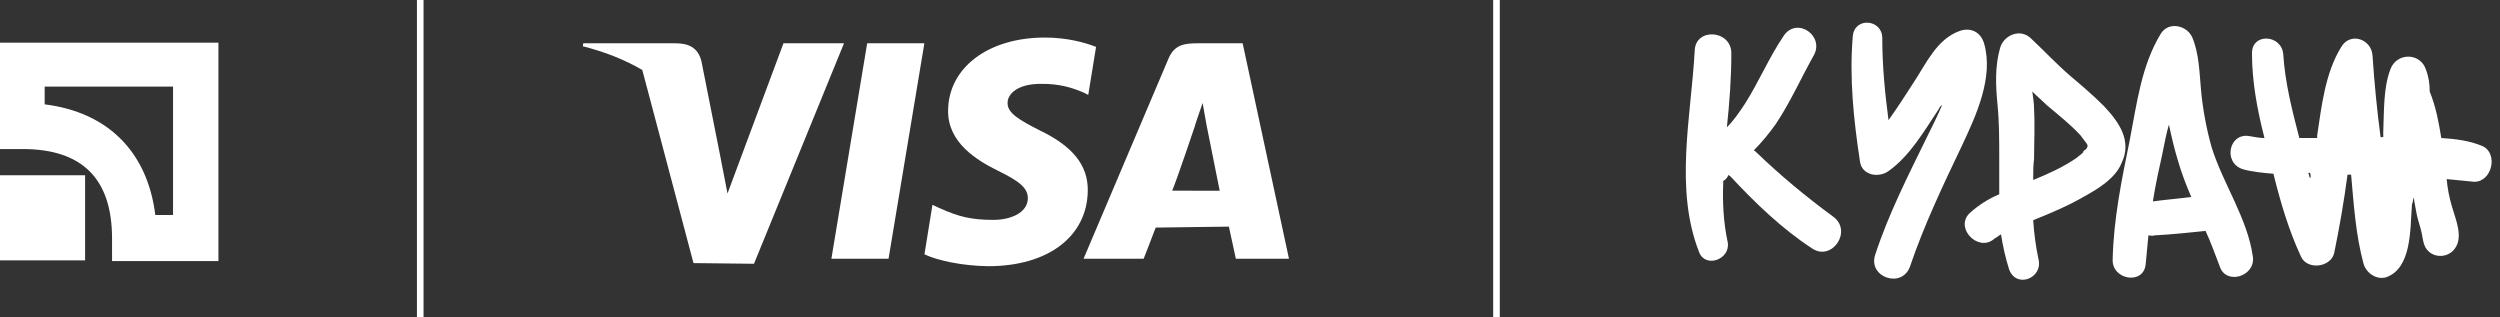 <svg width="347" height="44" viewBox="0 0 347 44" fill="none" xmlns="http://www.w3.org/2000/svg">
<rect x="0" y="0" width="347" height="44" fill="#333333" stroke="none"/>
<g clip-path="url(#clip0_2320_5819)">
<rect x="57.871" y="6.10352e-05" width="0.917" height="44.028" fill="white"/>
<rect x="207.254" y="6.10352e-05" width="0.917" height="44.028" fill="white"/>
<path d="M24.018 12.122V29.842H21.557C20.474 21.08 14.961 15.568 6.2 14.485V12.024H24.018V12.122ZM-0.002 5.92V20.687H3.148C11.417 20.687 15.552 24.821 15.552 33.09V36.24H30.318V5.92H-0.002Z" fill="white"/>
<path d="M11.811 24.326H-0.002V36.139H11.811V24.326Z" fill="white"/>
<path d="M108.744 6.009L100.978 26.854L100.136 22.534V22.502L97.358 8.495C96.878 6.544 95.485 6.009 93.762 6.009H80.96L80.889 6.418C83.973 7.205 86.727 8.291 89.151 9.715L96.257 36.517L104.653 36.611L117.148 6.009H108.744ZM99.986 22.101C99.939 21.983 99.892 21.865 99.845 21.739C99.9 21.865 99.947 21.983 99.986 22.101ZM99.609 21.172C99.593 21.133 99.577 21.101 99.561 21.062C99.577 21.093 99.593 21.133 99.609 21.172Z" fill="white"/>
<path d="M115.398 35.909H123.33L128.303 6.007H120.364L115.398 35.909Z" fill="white"/>
<path d="M144.304 18.094C141.542 16.67 139.819 15.726 139.85 14.286C139.85 13.011 141.282 11.642 144.406 11.642C147.003 11.586 148.868 12.192 150.347 12.822L151.048 13.176L152.134 6.511C150.56 5.889 148.089 5.213 145.02 5.213C137.167 5.213 131.643 9.383 131.596 15.348C131.541 19.778 135.538 22.233 138.544 23.712C141.644 25.215 142.675 26.183 142.667 27.529C142.636 29.583 140.189 30.519 137.914 30.519C134.743 30.519 133.052 30.063 130.455 28.906L129.424 28.426L128.314 35.303C130.172 36.177 133.594 36.901 137.159 36.948C145.492 36.948 150.914 32.817 150.985 26.443C151.016 22.941 148.892 20.282 144.304 18.094Z" fill="white"/>
<path d="M172.48 6.007H166.351C164.446 6.007 163.022 6.149 162.18 8.148L150.4 35.909H158.741C158.741 35.909 160.103 32.423 160.41 31.589C161.322 31.589 169.419 31.455 170.568 31.455C170.812 32.533 171.536 35.909 171.536 35.909H178.909L172.48 6.007ZM162.699 26.466C163.368 24.893 165.871 17.441 165.871 17.441C165.816 17.527 166.516 15.442 166.925 14.293L167.452 17.276C167.452 17.276 168.979 24.901 169.294 26.474C168.058 26.466 164.25 26.466 162.699 26.466Z" fill="white"/>
<path d="M254.44 30.065C250.721 27.338 247.127 24.363 243.78 21.14C243.656 21.016 243.532 20.892 243.408 20.892C244.524 19.776 245.639 18.413 246.507 17.174C248.49 14.199 249.978 10.852 251.713 7.753C253.325 5.026 249.482 2.299 247.623 4.902C245.515 8.001 244.152 11.348 242.169 14.447C241.425 15.562 240.681 16.678 239.69 17.669C240.061 14.199 240.309 10.852 240.309 7.381C240.309 4.158 235.351 3.786 235.227 7.009C234.731 16.182 232.376 26.222 235.847 35.023C236.715 37.254 240.185 36.014 239.814 33.659C239.194 30.808 239.07 27.957 239.194 25.107C239.442 24.983 239.69 24.735 239.814 24.487C239.814 24.363 239.938 24.363 239.938 24.239C239.938 24.363 240.061 24.363 240.185 24.487C243.656 28.205 247.375 31.8 251.589 34.527C254.316 36.262 257.167 32.048 254.44 30.065Z" fill="white"/>
<path d="M275.39 6.018C274.894 4.407 273.53 3.787 272.043 4.283C268.82 5.398 267.333 8.869 265.597 11.472C264.482 13.207 263.366 14.943 262.127 16.678C261.631 12.959 261.259 9.117 261.259 5.274C261.259 2.671 257.416 2.299 257.168 5.026C256.673 10.852 257.292 16.678 258.16 22.38C258.408 24.363 260.763 24.735 262.127 23.743C265.102 21.636 267.085 18.165 269.068 15.191C269.192 14.943 269.316 14.695 269.564 14.571C268.944 16.058 268.2 17.546 267.457 19.033C264.854 24.363 262.127 29.693 260.267 35.395C259.276 38.494 263.986 40.105 265.102 37.006C267.085 31.18 269.688 25.727 272.291 20.273C274.274 16.058 276.753 10.728 275.39 6.018Z" fill="white"/>
<path d="M291.998 14.695C290.511 13.207 288.899 11.844 287.288 10.48C285.429 8.869 283.693 7.01 281.834 5.274C280.346 3.911 278.115 4.902 277.619 6.638C276.876 9.241 277 11.844 277.248 14.447C277.495 16.926 277.495 19.405 277.495 22.008C277.495 23.619 277.495 25.355 277.495 26.966C276.008 27.586 274.645 28.454 273.405 29.569C271.298 31.552 274.397 34.899 276.628 33.288C276.876 33.04 277.248 32.916 277.495 32.668C277.619 32.668 277.619 32.544 277.743 32.544C277.991 34.155 278.363 35.767 278.859 37.378C279.851 40.105 283.569 38.618 282.949 36.015C282.578 34.279 282.33 32.42 282.206 30.561C284.685 29.569 287.04 28.578 289.395 27.214C291.378 26.099 293.609 24.735 294.477 22.628C295.965 19.529 294.105 16.926 291.998 14.695ZM289.271 20.892C289.147 21.016 289.147 21.016 289.147 21.14C289.147 21.14 289.147 21.14 289.023 21.264C288.775 21.512 288.527 21.636 288.279 21.884C286.296 23.247 284.313 24.115 282.206 24.983C282.206 23.991 282.206 23 282.33 22.008C282.33 19.777 282.454 17.422 282.33 15.191C282.33 14.323 282.206 13.579 282.082 12.711C282.702 13.331 283.445 13.951 284.065 14.571C285.676 15.934 287.412 17.298 288.775 18.785C289.023 19.157 289.271 19.405 289.519 19.777C289.643 19.901 289.767 20.149 289.767 20.273C289.643 20.645 289.519 20.768 289.271 20.892Z" fill="white"/>
<path d="M312.7 35.643C311.956 30.313 308.609 25.603 306.998 20.521C306.254 17.918 305.758 15.191 305.51 12.588C305.262 9.985 305.262 7.506 304.271 5.151C303.527 3.539 301.048 2.919 299.932 4.655C297.205 9.117 296.586 14.447 295.594 19.529C294.478 24.983 293.363 30.437 293.239 36.015C293.115 38.866 297.577 39.61 297.825 36.635C297.949 35.271 298.073 33.908 298.197 32.668C298.445 32.668 298.693 32.792 299.065 32.668C301.42 32.544 303.775 32.296 306.13 32.048C306.874 33.66 307.494 35.395 308.113 37.007C308.981 39.61 313.071 38.37 312.7 35.643ZM298.817 27.958C299.189 25.603 299.684 23.372 300.18 21.141C300.428 19.901 300.676 18.538 301.048 17.298C301.42 19.033 301.792 20.645 302.287 22.256C302.783 23.991 303.403 25.603 304.147 27.338C302.287 27.586 300.552 27.71 298.817 27.958Z" fill="white"/>
<path d="M344.555 20.273C342.82 19.529 340.836 19.282 338.853 19.157C338.481 16.926 338.109 14.819 337.242 12.712C337.242 11.72 337.118 10.729 336.746 9.737C336.002 7.258 332.656 7.258 331.788 9.613C330.796 12.216 330.92 15.439 330.796 18.29C330.796 18.538 330.796 18.786 330.796 19.034C330.672 19.034 330.548 19.034 330.424 19.034C329.929 15.315 329.557 11.472 329.309 7.754C329.185 5.399 326.21 4.407 324.97 6.514C322.739 10.109 322.243 14.695 321.624 18.786C321.624 18.91 321.624 19.034 321.624 19.157C321.128 19.157 320.632 19.157 320.136 19.157C319.764 19.157 319.516 19.157 319.145 19.157C318.153 15.315 317.161 11.472 316.913 7.506C316.666 4.779 312.575 4.531 312.575 7.382C312.575 11.348 313.319 15.315 314.31 19.157C313.691 19.157 312.947 19.034 312.327 18.91C309.352 18.29 308.485 22.628 311.336 23.496C312.699 23.868 314.062 23.992 315.55 24.116C316.542 28.082 317.657 31.925 319.392 35.643C320.26 37.503 323.483 37.131 323.979 35.148C324.722 31.553 325.342 27.958 325.838 24.24C325.962 24.24 326.086 24.24 326.334 24.24C326.706 28.33 326.954 32.544 328.069 36.635C328.441 37.874 329.805 38.866 331.168 38.494C334.763 37.255 334.515 31.801 334.763 28.702C334.763 28.454 334.763 28.33 334.887 28.082C334.887 27.834 335.011 27.586 335.011 27.338C335.135 28.082 335.259 28.826 335.383 29.446C335.506 30.189 335.754 30.933 336.002 31.801C336.25 32.669 336.25 33.536 336.622 34.28C337.49 35.891 339.721 35.891 340.712 34.528C341.952 32.916 340.836 30.437 340.341 28.702C339.969 27.462 339.721 26.223 339.597 24.859C340.836 24.983 342.2 25.107 343.439 25.231C345.919 25.231 346.786 21.265 344.555 20.273ZM320.632 24.735C320.508 24.488 320.508 24.24 320.384 23.992C320.508 23.992 320.632 23.992 320.632 23.992C320.756 24.364 320.756 24.611 320.632 24.735Z" fill="white"/>
</g>
<defs>
<clipPath id="clip0_2320_5819">
<rect width="346.951" height="44" fill="white"/>
</clipPath>
</defs>
</svg>
